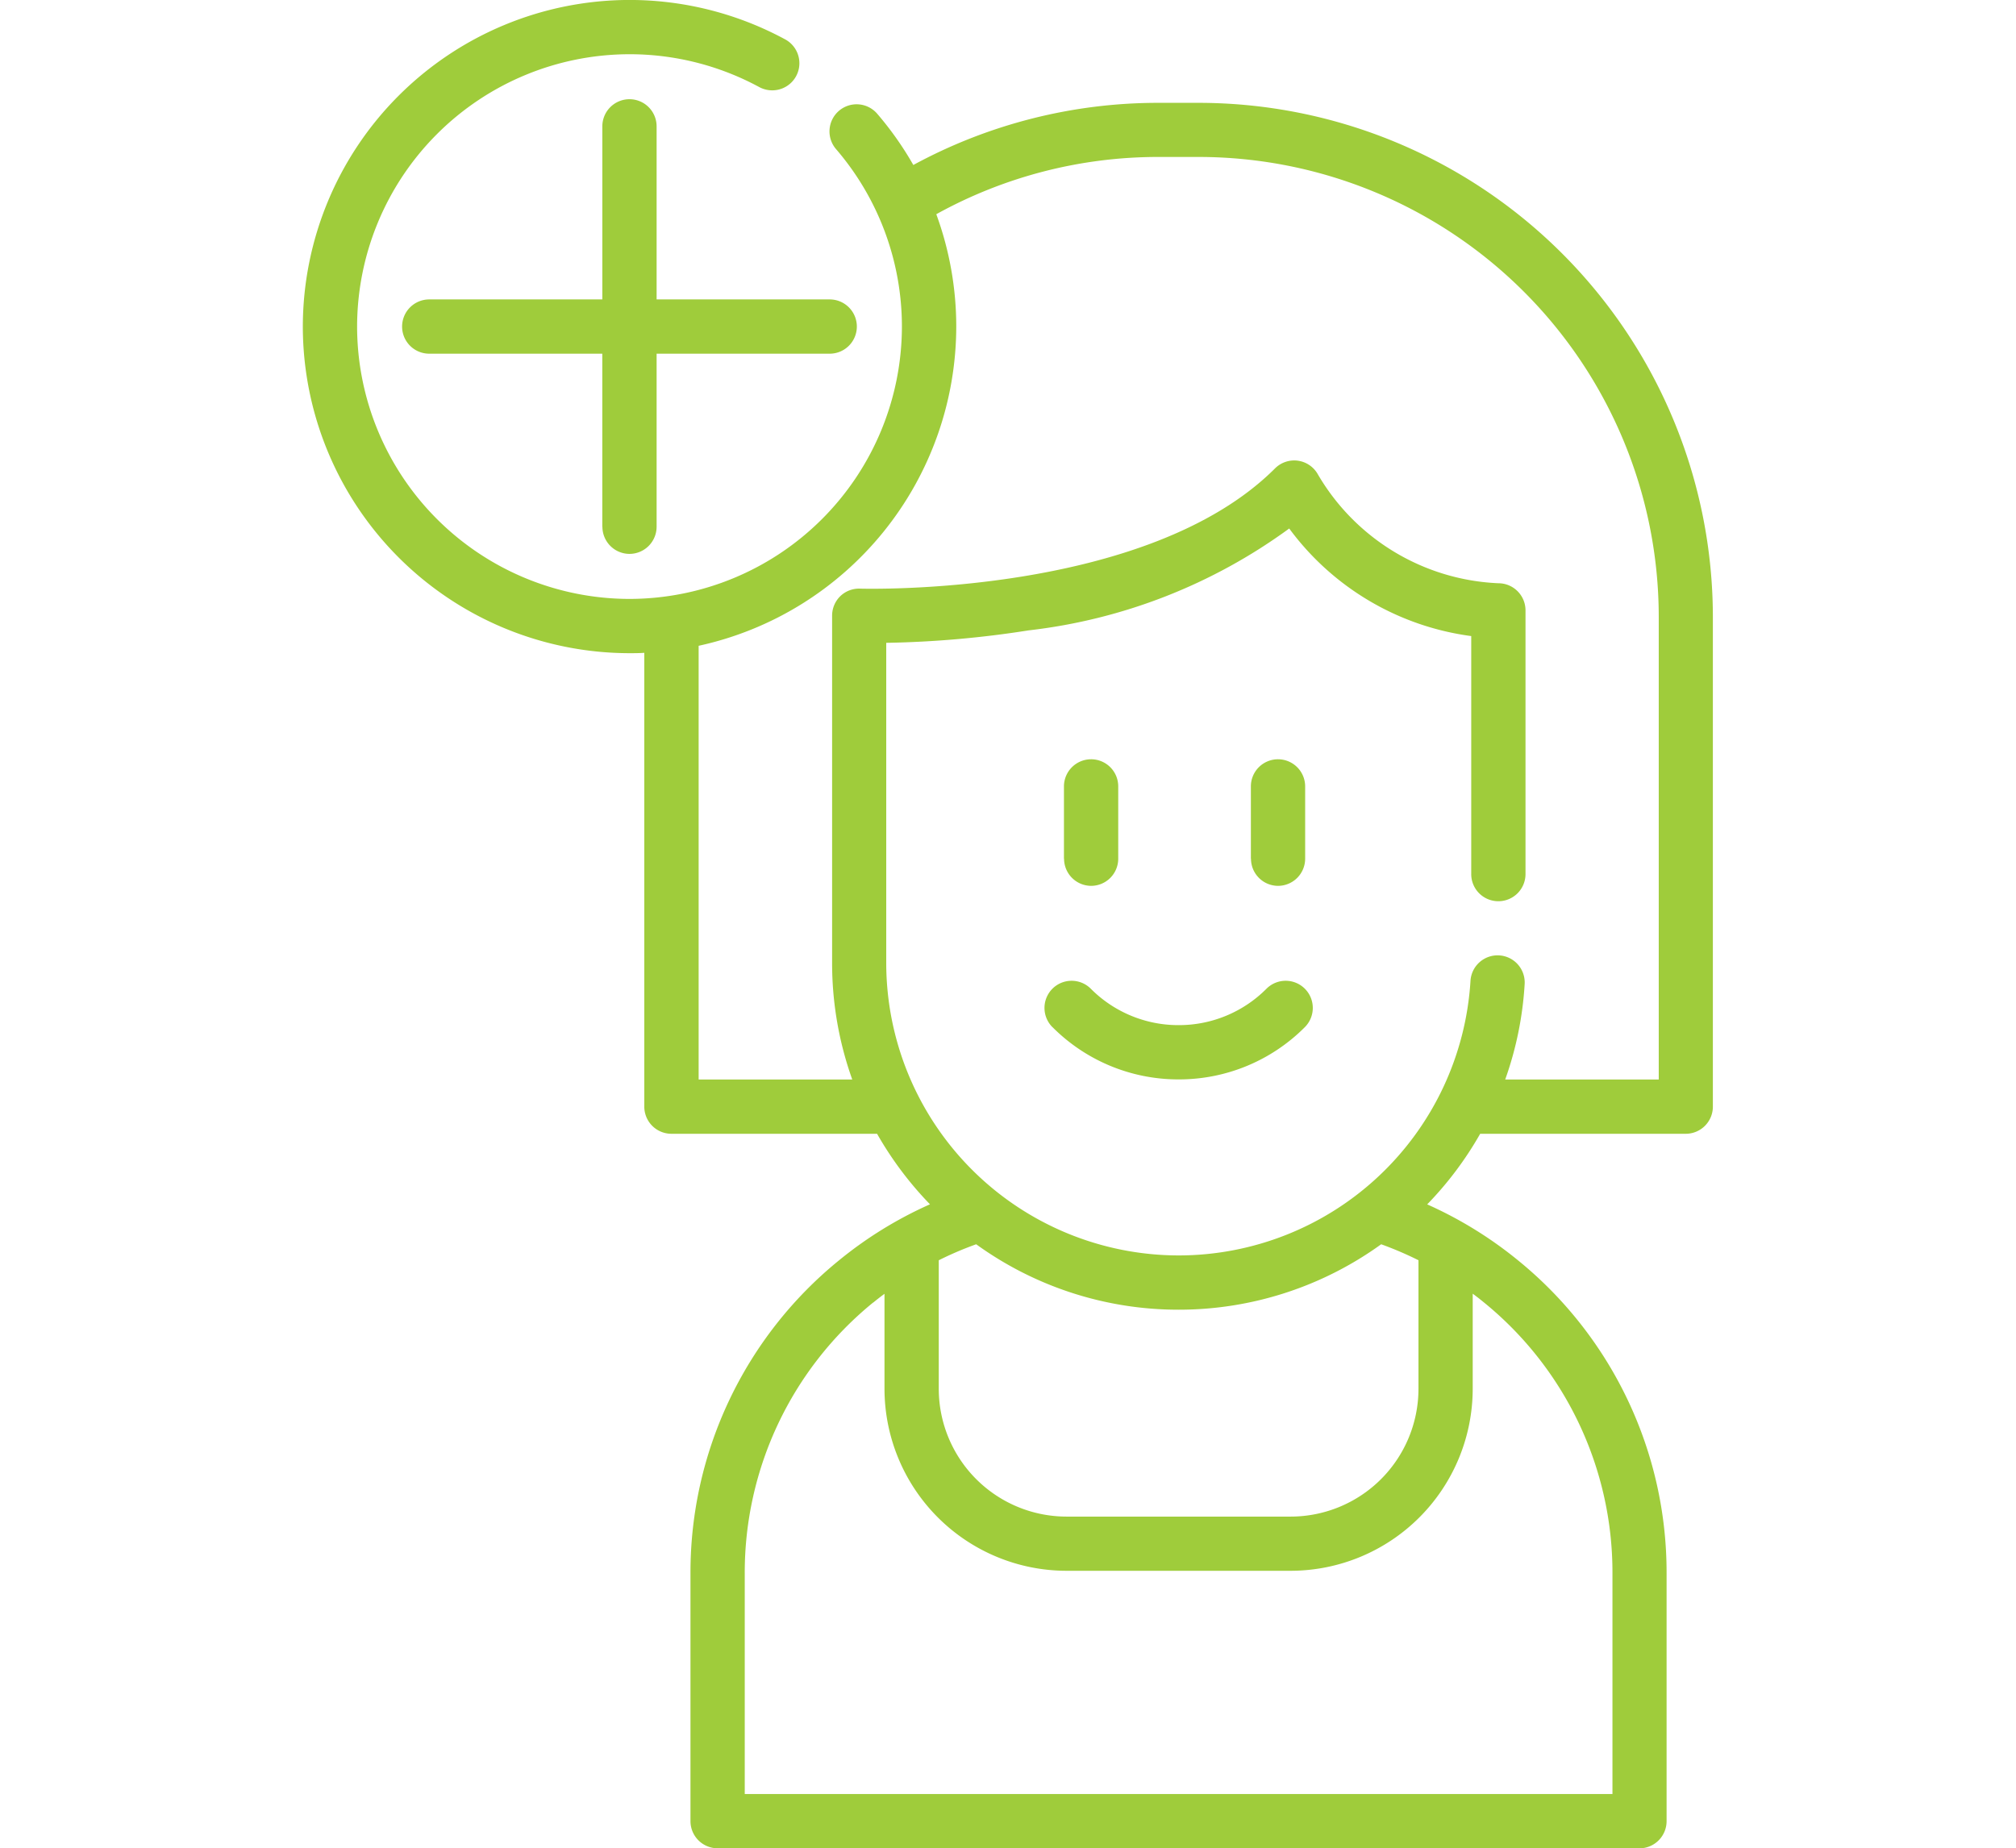 <svg width="54.529" height="50.001" version="1.1" viewBox="0 0 54.529 50.001" xmlns="http://www.w3.org/2000/svg"><g id="hired" transform="translate(-191.39 230)"><path transform="translate(5668,1270)" d="m-5457.2-1450a0.735 0.735 0 0 1-0.734-0.734v-6.71a10.881 10.881 0 0 1 4.014-8.458 10.832 10.832 0 0 1 2.464-1.519 9.472 9.472 0 0 1-1.431-1.908h-5.562a0.734 0.734 0 0 1-0.734-0.734v-12.277c-0.133 0.01-0.267 0.01-0.4 0.01a8.845 8.845 0 0 1-8.836-8.836 8.845 8.845 0 0 1 8.836-8.835 8.845 8.845 0 0 1 4.195 1.058 0.734 0.734 0 0 1 0.4 0.653 0.733 0.733 0 0 1-0.734 0.734 0.743 0.743 0 0 1-0.351-0.088 7.365 7.365 0 0 0-3.51-0.889 7.376 7.376 0 0 0-7.368 7.367 7.376 7.376 0 0 0 7.368 7.368 7.377 7.377 0 0 0 7.368-7.368 7.364 7.364 0 0 0-1.781-4.8 0.734 0.734 0 0 1 0.077-1.035 0.734 0.734 0 0 1 1.035 0.077 8.89 8.89 0 0 1 0.978 1.387 13.873 13.873 0 0 1 6.626-1.681h1.1a13.918 13.918 0 0 1 13.9 13.9v13.255a0.734 0.734 0 0 1-0.734 0.734h-5.56a9.4 9.4 0 0 1-1.433 1.91 10.879 10.879 0 0 1 2.463 1.519 10.879 10.879 0 0 1 4.012 8.457v6.71a0.735 0.735 0 0 1-0.734 0.734zm4.208-14.765a9.418 9.418 0 0 0-3.474 7.321v5.976h23.47v-5.976a9.414 9.414 0 0 0-3.473-7.32c-0.1-0.082-0.2-0.161-0.307-0.239v2.574a4.928 4.928 0 0 1-4.922 4.922h-6.064a4.928 4.928 0 0 1-4.924-4.922v-2.571c-0.1 0.074-0.203 0.154-0.303 0.236zm1.774-1.145v3.482a3.459 3.459 0 0 0 3.456 3.455h6.064a3.459 3.459 0 0 0 3.455-3.455v-3.48a9.44 9.44 0 0 0-1.009-0.432 9.345 9.345 0 0 1-5.478 1.77 9.33 9.33 0 0 1-5.476-1.77 9.221 9.221 0 0 0-1.009 0.431zm2.436-17.038a27.619 27.619 0 0 1-3.857 0.338v8.662a7.919 7.919 0 0 0 7.909 7.91 7.914 7.914 0 0 0 7.894-7.428 0.735 0.735 0 0 1 0.777-0.689 0.734 0.734 0 0 1 0.688 0.777 9.319 9.319 0 0 1-0.526 2.581h4.153v-12.521a12.449 12.449 0 0 0-12.435-12.436h-1.1a12.392 12.392 0 0 0-6.006 1.549 8.839 8.839 0 0 1 0.54 3.039 8.851 8.851 0 0 1-6.968 8.636v11.733h4.155a9.348 9.348 0 0 1-0.545-3.151v-9.4a0.736 0.736 0 0 1 0.225-0.528 0.731 0.731 0 0 1 0.536-0.2c0.077 0 7.736 0.23 11.219-3.253a0.736 0.736 0 0 1 0.621-0.208 0.736 0.736 0 0 1 0.54 0.373 5.952 5.952 0 0 0 4.88 2.942 0.734 0.734 0 0 1 0.734 0.734v7.134a0.734 0.734 0 0 1-0.734 0.734 0.733 0.733 0 0 1-0.734-0.734v-6.439a7.309 7.309 0 0 1-4.923-2.91 14.8 14.8 0 0 1-7.04 2.755zm0.638 10.734a0.736 0.736 0 0 1 0-1.039 0.734 0.734 0 0 1 1.038 0 3.339 3.339 0 0 0 2.375 0.985 3.339 3.339 0 0 0 2.377-0.985 0.734 0.734 0 0 1 1.038 0 0.736 0.736 0 0 1 0 1.039 4.8 4.8 0 0 1-3.415 1.414 4.8 4.8 0 0 1-3.41-1.413zm5.368-4.556v-1.957a0.733 0.733 0 0 1 0.734-0.733 0.734 0.734 0 0 1 0.734 0.733v1.957a0.735 0.735 0 0 1-0.734 0.734 0.734 0.734 0 0 1-0.731-0.733zm-5.056 0v-1.957a0.734 0.734 0 0 1 0.734-0.733 0.733 0.733 0 0 1 0.734 0.733v1.957a0.734 0.734 0 0 1-0.734 0.734 0.735 0.735 0 0 1-0.731-0.733zm-12.487-8.98v-4.682h-4.681a0.734 0.734 0 0 1-0.734-0.734 0.734 0.734 0 0 1 0.734-0.734h4.682v-4.682a0.734 0.734 0 0 1 0.734-0.734 0.734 0.734 0 0 1 0.734 0.734v4.682h4.682a0.734 0.734 0 0 1 0.734 0.734 0.734 0.734 0 0 1-0.734 0.734h-4.682v4.682a0.735 0.735 0 0 1-0.734 0.734 0.735 0.735 0 0 1-0.732-0.733z" fill="#9fcc3b" data-name="Union 13"/></g></svg>
